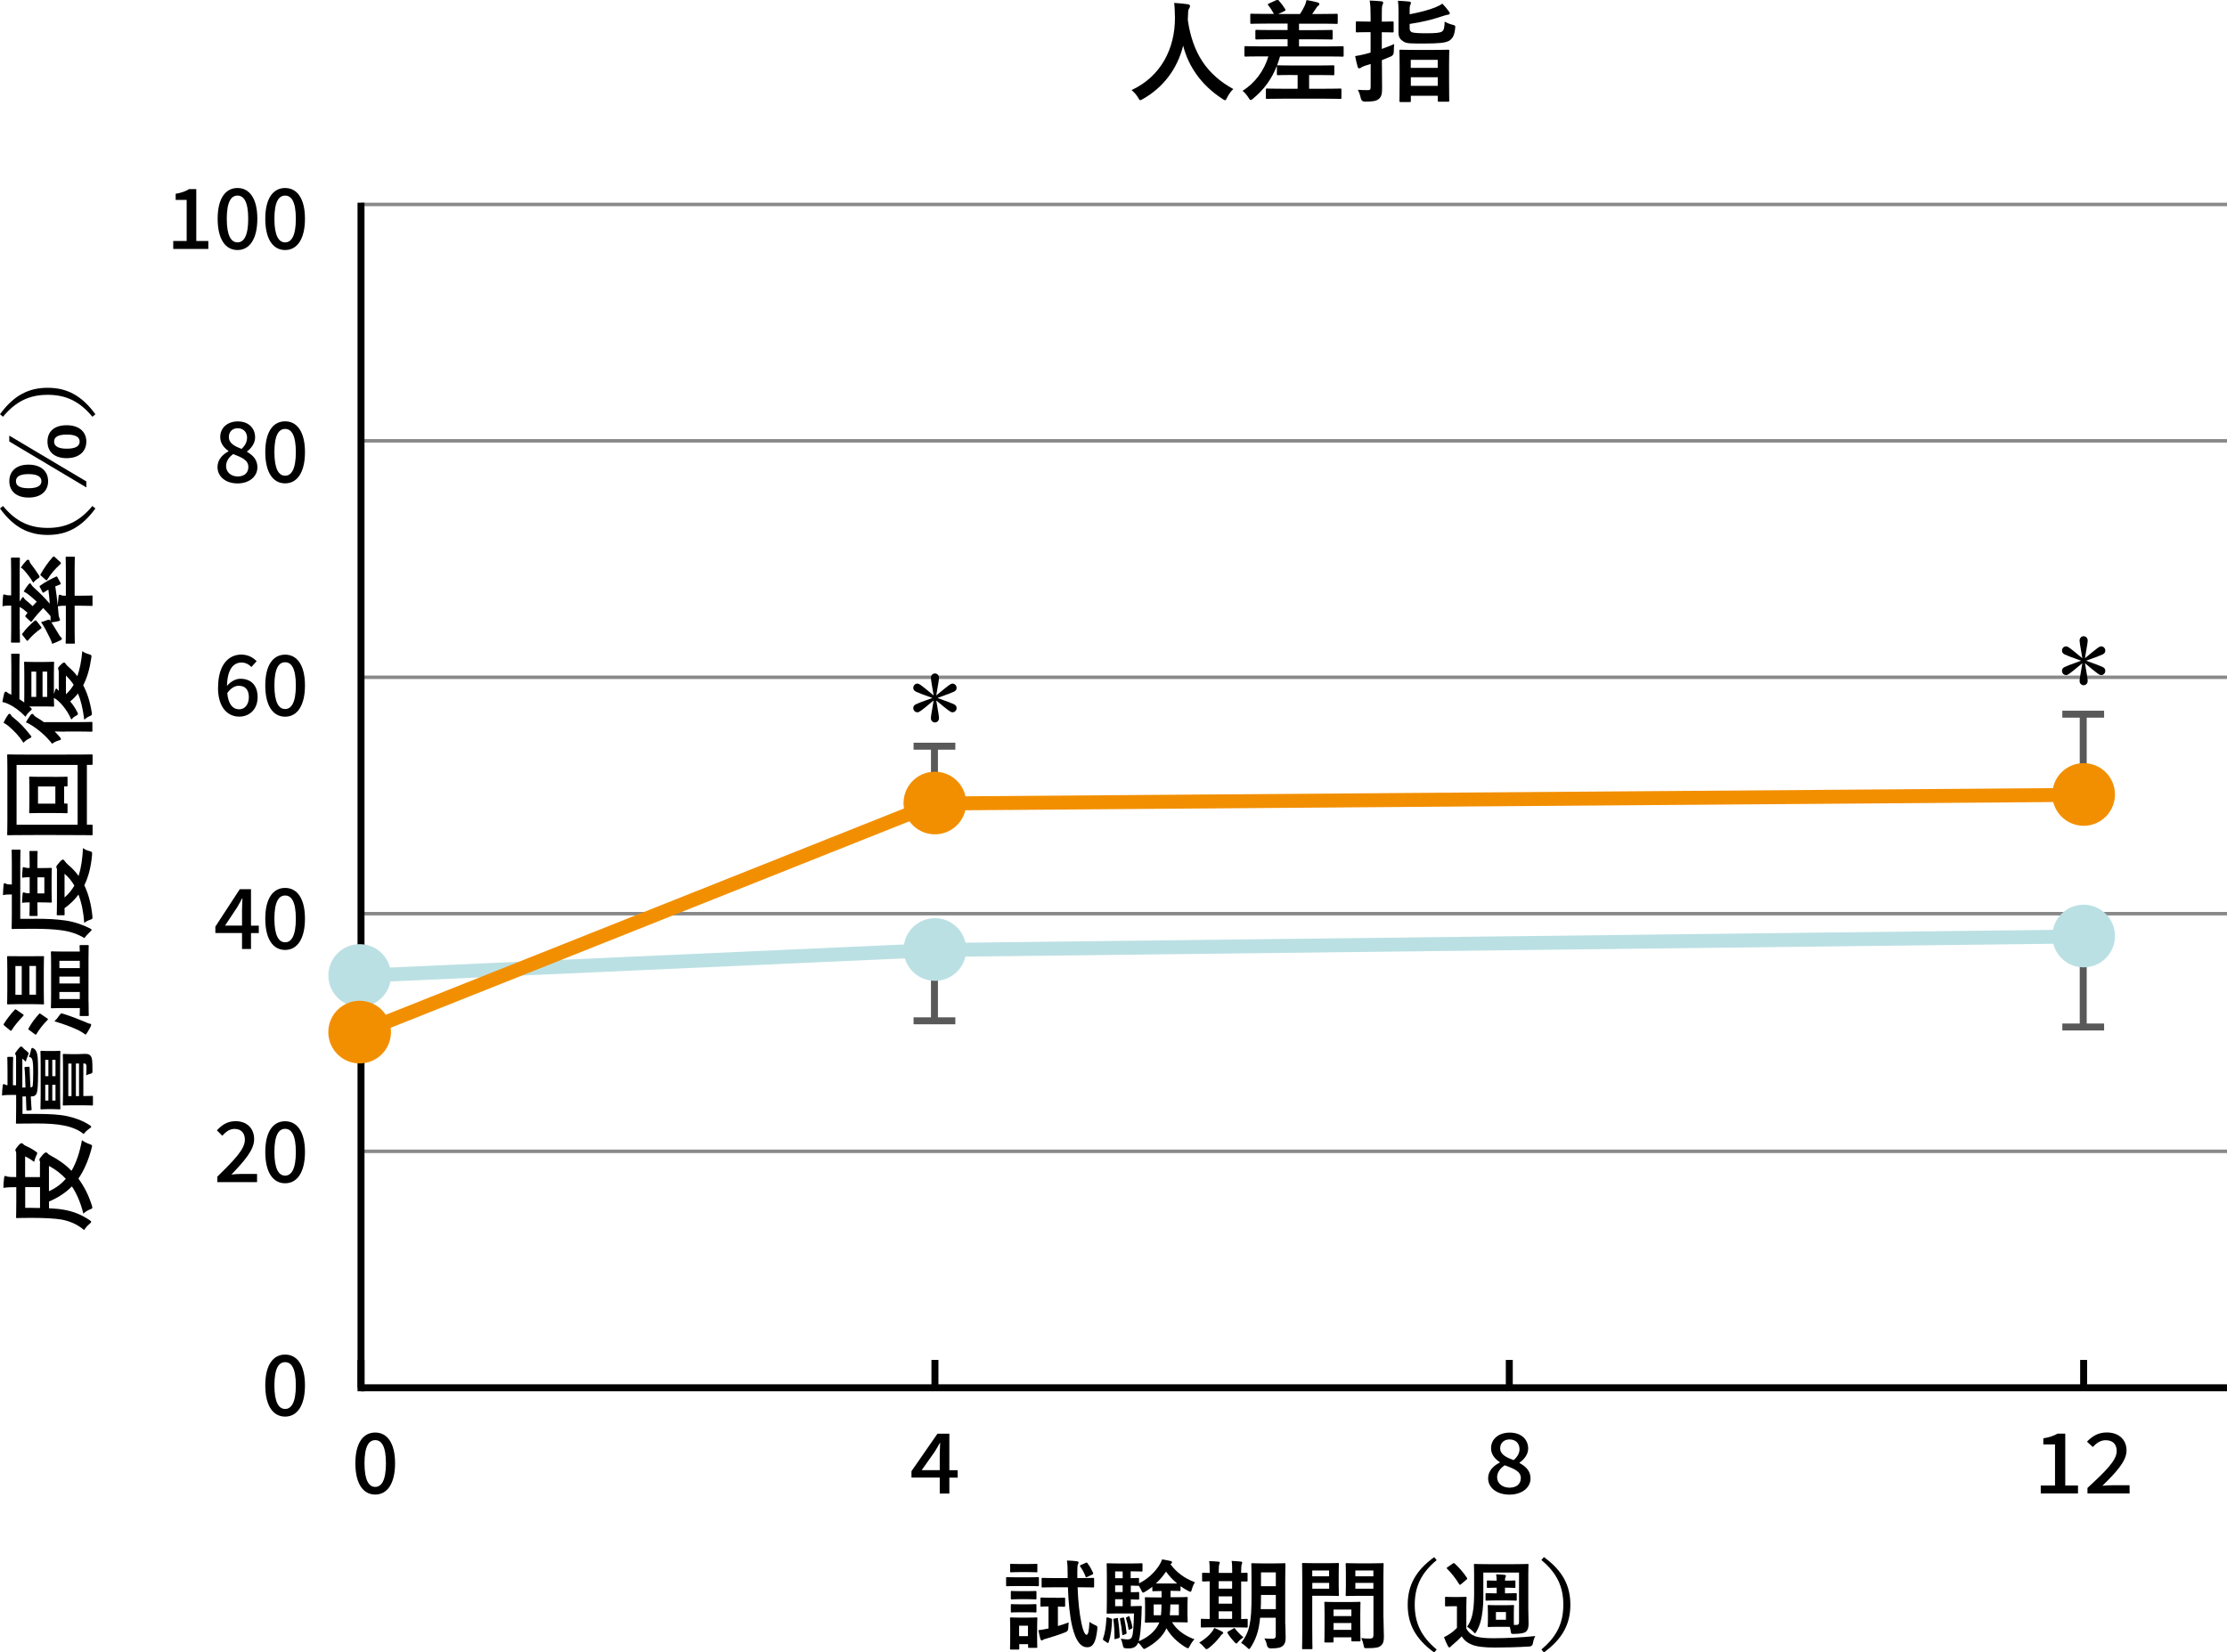 <?xml version="1.0" encoding="UTF-8"?>
<svg id="_レイヤー_2" data-name="レイヤー 2" xmlns="http://www.w3.org/2000/svg" viewBox="0 0 319.85 237.39">
  <defs>
    <style>
      .cls-1, .cls-2, .cls-3, .cls-4, .cls-5 {
        stroke-width: 0px;
      }

      .cls-2 {
        fill: #595959;
      }

      .cls-3 {
        fill: #898989;
      }

      .cls-4 {
        fill: #bbe0e3;
      }

      .cls-5 {
        fill: #f28f01;
      }
    </style>
  </defs>
  <g id="OL">
    <g>
      <path class="cls-3" d="M319.85,165.65H51.85v-.5h268v.5ZM319.85,131.51H51.85v-.5h268v.5ZM319.85,97.55H51.85v-.5h268v.5ZM319.85,63.58H51.85v-.5h268v.5ZM319.85,29.62H51.85v-.5h268v.5Z"/>
      <g>
        <path class="cls-1" d="M5.76,167.08c0-.17-.03-.25-.06-.31-.03-.06-.04-.11-.04-.17,0-.13.07-.22.38-.59.29-.35.46-.45.56-.45s.15.03.24.13c.1.13.18.18.42.31,1.13.59,2.14,1.3,3.01,2.2.7-1.19,1.18-2.65,1.5-4.4.28.22.69.42,1.08.56.41.14.42.15.31.59-.46,1.74-1.08,3.18-1.9,4.37.8,1.08,1.46,2.35,1.93,3.84.04.15.07.25.07.32,0,.13-.08.17-.35.27-.35.15-.67.35-.94.6-.39-1.58-.95-2.87-1.64-3.91-.9.91-1.98,1.62-3.29,2.17v.97c.83.04,1.57.11,2.11.21,1.46.25,2.62.76,3.7,1.48.17.13.25.18.25.27,0,.06-.07.13-.22.27-.34.28-.6.59-.8.9-.91-.77-1.89-1.23-3.19-1.5-.97-.17-2.59-.25-4.37-.25-1.33,0-1.96.03-2.04.03-.15,0-.17-.01-.17-.15,0-.1.03-.76.03-2.09v-2.2c-.76,0-1.19.01-1.85.1.01-.53.04-1.02.11-1.5.01-.14.07-.21.14-.21.13,0,.25.07.36.1.2.04.46.06,1.23.06v-3.35c0-.17-.01-.28-.06-.35-.04-.07-.06-.13-.06-.17,0-.1.1-.28.35-.57.28-.34.43-.43.53-.43.08,0,.14.03.22.11.1.11.22.2.39.27.35.15.94.46,1.37.77.2.13.28.18.28.28,0,.08-.04.17-.13.34-.15.32-.25.63-.32.92-.36-.29-.84-.59-1.29-.79v2.97h2.13v-2ZM4.69,173.53c.36,0,.71,0,1.06.01v-3h-2.13v2.98h1.06ZM7.03,171.13c.97-.43,1.76-1.02,2.42-1.78-.7-.76-1.5-1.36-2.42-1.85v3.63Z"/>
        <path class="cls-1" d="M3.63,155.1c-.04-1.18-.1-1.51-.11-1.65-.01-.15,0-.15.14-.17l.43-.03c.14-.01.15.01.17.17.01.14,0,.52.06,1.68l.06,1.11c.2,0,.29-.06.32-.25.04-.21.07-1,.07-1.92,0-1.02-.04-1.53-.14-1.82-.08-.24-.2-.35-.48-.39.13-.25.24-.69.31-1.02.07-.28.13-.32.31-.22.24.13.38.29.46.5.18.42.24.87.24,2.97,0,1.86-.07,2.65-.2,3.01-.14.28-.31.45-.84.45v.15c.06,1.15.1,1.53.11,1.67.01.14,0,.15-.15.17l-.43.03c-.15.01-.15,0-.17-.14-.01-.15-.01-.56-.06-1.68v-.2h-.5v2.51h2.14c1.71,0,3.25.08,4.37.34,1.09.24,2.17.64,3.12,1.26.15.1.24.17.24.24s-.07.14-.24.25c-.35.24-.67.56-.84.8-.74-.62-1.76-1.02-2.86-1.23-1.06-.21-2.31-.29-3.92-.29-1.82,0-2.72.03-2.8.03-.14,0-.15-.01-.15-.15,0-.1.03-.76.03-2.1v-1.88h-.8c-.42,0-.84.01-1.23.08.01-.52.04-.94.1-1.44.01-.13.08-.2.15-.2.08,0,.15.06.25.1.07.03.15.06.29.07v-2.07c0-1.29-.03-1.78-.03-1.86,0-.14.01-.15.17-.15h.52c.14,0,.15.01.15.15,0,.08-.03.57-.03,1.86v2.07h.45v-4.13c0-.11-.03-.18-.06-.22-.04-.07-.07-.13-.07-.18,0-.1.07-.2.36-.58.29-.36.38-.45.49-.45.1,0,.18.06.24.14.06.07.11.15.29.29.14.11.29.22.39.32.11.11.17.17.17.24,0,.08-.06.2-.14.39-.1.24-.21.52-.28.8-.17-.18-.35-.35-.49-.45v4.15h.45l-.04-1.11ZM5.84,153.04c0-1.36-.03-1.83-.03-1.93,0-.14.01-.15.17-.15.08,0,.28.03.83.03h.83c.57,0,.8-.03.88-.03.14,0,.15.01.15.15,0,.1-.03.57-.03,1.93v4.26c0,1.36.03,1.82.03,1.92,0,.14-.01.15-.15.15-.1,0-.31-.03-.91-.03h-.8c-.55,0-.74.03-.83.03-.15,0-.17-.01-.17-.15,0-.1.03-.56.03-1.92v-4.26ZM6.5,154.6h.45v-2.34h-.45v2.34ZM6.95,155.84h-.45v2.27h.45v-2.27ZM7.51,152.26v2.34h.46v-2.34h-.46ZM7.97,155.84h-.46v2.27h.46v-2.27ZM11.04,151.44c.48,0,.87-.04,1.15-.04.49,0,.69.08.87.35.17.27.22.59.22,2.06,0,.35,0,.38-.34.46-.22.06-.45.14-.56.22.03-.41.04-.83.04-1.23,0-.38-.1-.48-.35-.48h-.1v4.68h.03c.78,0,1.12-.03,1.2-.03.14,0,.15.01.15.15v1.09c0,.14-.01.15-.15.15-.1,0-.38-.03-1.18-.03h-1.69c-.77,0-1.06.03-1.16.03-.14,0-.15-.01-.15-.15,0-.08.03-.55.03-1.83v-3.45c0-1.29-.03-1.74-.03-1.83,0-.14.01-.15.15-.15.08,0,.46.03,1.25.03h.62ZM9.81,157.47h.46v-4.68h-.46v4.68ZM11.35,152.79h-.45v4.68h.45v-4.68Z"/>
        <path class="cls-1" d="M.63,147.35c-.13-.11-.13-.15-.07-.28.42-.67.98-1.39,1.54-1.99.04-.06.08-.08.11-.08.04,0,.08.03.17.08l.91.63c.14.1.13.14.04.25-.6.62-1.23,1.36-1.65,2.03-.04.07-.07.1-.1.1-.04,0-.08-.03-.17-.1l-.78-.64ZM1.05,139.28c0-1.26-.03-1.7-.03-1.78,0-.14.01-.14.17-.14.08,0,.46.01,1.34.01h2.3c.88,0,1.26-.01,1.34-.01.14,0,.15,0,.15.14,0,.08-.03.52-.03,1.78v3.08c0,1.25.03,1.69.03,1.78,0,.14-.01.15-.15.15-.08,0-.46-.03-1.34-.03h-2.3c-.88,0-1.26.03-1.34.03-.15,0-.17-.01-.17-.15,0-.08.03-.53.03-1.78v-3.08ZM2.21,142.91h.91v-4.13h-.91v4.13ZM4.19,147.98c-.14-.11-.14-.15-.07-.28.38-.69.9-1.39,1.47-2.02.04-.06.07-.08.11-.08s.08.03.17.08l.92.63c.07.04.1.07.1.11,0,.03-.03.07-.08.13-.6.59-1.15,1.3-1.57,1.99-.04.07-.07.1-.11.1-.03,0-.08-.03-.15-.08l-.78-.58ZM4.23,138.77v4.13h.94v-4.13h-.94ZM12.72,143.89c0,1.37.03,1.83.03,1.92,0,.14-.01.15-.15.15h-1.01c-.14,0-.15-.01-.15-.15,0-.06.03-.34.03-.99h-2.62c-.88,0-1.3.03-1.39.03-.14,0-.15-.01-.15-.15,0-.08.03-.55.03-1.89v-4.08c0-1.34-.03-1.81-.03-1.89,0-.15.01-.17.15-.17.07,0,.5.03,1.37.03h2.63c-.01-.49-.03-.71-.03-.76,0-.15.01-.17.15-.17h1.01c.14,0,.15.01.15.17,0,.07-.03.55-.03,1.91v6.05ZM11.15,147.95c-.83-.39-1.92-.81-3.33-1.23.22-.2.48-.52.69-.83.15-.22.21-.29.34-.29.07,0,.17.03.32.07,1.13.36,2.21.78,3.17,1.19.25.11.42.2.55.2.11,0,.2.07.2.17,0,.07-.03.15-.08.27-.18.34-.39.74-.7,1.15-.39-.28-.67-.46-1.13-.69ZM8.53,139.08h2.93v-1.05h-2.93v1.05ZM11.46,140.3h-2.93v.99h2.93v-.99ZM11.46,142.51h-2.93v1.01h2.93v-1.01Z"/>
        <path class="cls-1" d="M4.93,131.99c2.02,0,3.15.07,4.4.24,1.23.17,2.48.58,3.56,1.13.18.1.27.15.27.22s-.08.14-.22.28c-.34.31-.66.67-.81.91-.91-.56-2.06-.97-3.35-1.13-1.08-.14-2.13-.21-4.09-.21s-2.79.03-2.87.03c-.14,0-.15-.01-.15-.15,0-.08.03-.55.03-1.88v-2.93h-.14c-.43,0-.8.01-1.13.1.01-.56.04-1.01.08-1.48.01-.15.07-.24.14-.24.1,0,.17.04.27.1.1.06.29.08.6.08h.18v-2.98c0-1.33-.03-1.79-.03-1.88,0-.14.01-.14.15-.14h.95c.15,0,.17,0,.17.14,0,.08-.03.55-.03,1.88v7.92h2.03ZM4.26,124.35c0-1.37-.03-1.86-.03-1.95,0-.14.01-.15.15-.15h.87c.14,0,.15.01.15.15,0,.08-.03.57-.03,1.95v.36h.52c.87,0,1.32-.03,1.4-.03.14,0,.15.01.15.15,0,.08-.03.42-.03,1.44v1.79c0,1.02.03,1.36.03,1.44,0,.15-.01.17-.15.17-.1,0-.53-.03-1.4-.03h-.52v.18c0,.99.03,1.54.03,1.62,0,.14-.01.15-.15.15h-.87c-.14,0-.15-.01-.15-.15,0-.08.03-.63.03-1.62v-.18c-.45,0-.81.01-1.09.07.01-.45.04-.92.08-1.33.01-.13.06-.18.13-.18.08,0,.14.03.24.07.11.04.31.06.64.06v-2.31c-.43,0-.8.03-1.09.07.01-.43.04-.92.08-1.32.01-.13.06-.2.13-.2.08,0,.14.04.24.07.1.04.31.06.64.06v-.36ZM5.38,126.04v2.31h.99v-2.31h-.99ZM8.19,125.03c0-.17-.03-.25-.06-.32s-.04-.11-.04-.17c0-.11.06-.21.36-.56.29-.35.48-.49.57-.49.13,0,.17.06.27.2.1.17.24.31.5.55.59.49,1.08,1.02,1.5,1.6.35-1.11.55-2.42.63-4.01.22.18.53.34.9.43.32.08.41.13.41.34,0,.07,0,.14-.01.24-.15,1.67-.5,3.1-1.11,4.34.64,1.33.99,2.8,1.16,4.4.01.11.01.17.01.25,0,.18-.07.22-.38.32-.32.11-.62.27-.8.45-.1-1.46-.36-2.86-.83-4.08-.53.73-1.19,1.37-2,1.95,0,.56.01.81.01.87,0,.14-.01.15-.15.15h-.83c-.14,0-.15-.01-.15-.15,0-.08.03-.53.03-1.88v-4.43ZM9.27,128.93c.57-.49,1.04-1.05,1.41-1.71-.39-.66-.85-1.23-1.41-1.7v3.4Z"/>
        <path class="cls-1" d="M13.15,118.48c.14,0,.15.01.15.15v1.21c0,.14-.01.15-.15.15-.1,0-1.04-.03-5.36-.03h-2.76c-2.79,0-3.75.03-3.85.03-.14,0-.15-.01-.15-.15,0-.1.03-.56.03-1.88v-7.55c0-1.32-.03-1.78-.03-1.88,0-.14.01-.15.15-.15.1,0,1.06.03,3.38.03h3.24c4.33,0,5.27-.03,5.35-.03.14,0,.15.01.15.15v1.2c0,.14-.01.15-.15.15h-.67v8.59h.69ZM2.38,118.48h8.77v-8.59H2.38v8.59ZM7.63,111.61c1.34,0,1.82-.03,1.92-.03.14,0,.15.01.15.15v1.08c0,.15-.01.17-.15.17h-.34v2.46h.34c.14,0,.15.01.15.15v1.09c0,.14-.01.15-.15.15-.1,0-.57-.03-1.92-.03h-1.89c-.92,0-1.32.03-1.4.03-.14,0-.15-.01-.15-.15,0-.1.03-.45.03-1.53v-1.92c0-1.08-.03-1.43-.03-1.51,0-.14.01-.15.15-.15.08,0,.48.03,1.33.03h1.96ZM5.46,115.45h2.49v-2.46h-2.49v2.46Z"/>
        <path class="cls-1" d="M4.31,101.58c.17.15.25.22.25.29,0,.08-.08.15-.27.31-.25.22-.48.5-.62.79-.81-.85-1.69-1.47-2.38-1.79-.31-.15-.6-.27-.95-.32.07-.39.18-.97.27-1.28.06-.13.1-.22.2-.22s.15.04.25.14c.1.07.2.14.57.31v-4.01c0-1.23-.03-1.65-.03-1.74,0-.13.01-.14.15-.14h.92c.14,0,.15.01.15.14,0,.08-.03.5-.03,1.74v4.64c.22.14.45.31.69.48.01-.27.01-.66.01-1.27v-2.72c0-1.21-.03-1.61-.03-1.71,0-.14.01-.15.17-.15.08,0,.41.03,1.16.03h1.65c.78,0,1.09-.03,1.18-.03.14,0,.15.01.15.15,0,.1-.03.5-.03,1.71v2.79c.07-.21.13-.42.21-.66.03-.08.07-.13.14-.13.08,0,.13.06.18.14.04.06.08.11.17.17v-2.72c0-.17-.03-.27-.06-.32-.01-.04-.04-.1-.04-.17,0-.1.06-.21.36-.5.25-.25.38-.35.48-.35.13,0,.18.07.25.18.06.11.14.21.39.43.48.42.91.85,1.29,1.36.36-1.04.59-2.24.71-3.61.22.17.55.34.9.43.32.1.42.13.42.31,0,.06-.01.14-.03.25-.22,1.53-.59,2.83-1.16,3.92.56,1.05.97,2.31,1.22,3.84.03.13.03.22.03.29,0,.15-.08.2-.36.32-.25.11-.49.28-.74.49-.2-1.6-.49-2.8-.9-3.77-.32.43-.7.81-1.12,1.15.39.46.73.95.98,1.46.08.17.14.27.14.34,0,.1-.1.17-.32.28-.27.14-.5.35-.64.52-.43-1.01-1.08-1.92-1.81-2.61-.21-.2-.42-.36-.69-.5.01.74.03,1.04.03,1.11,0,.14-.01.15-.15.15-.1,0-.39-.03-1.18-.03h-1.65c-.25,0-.45,0-.6.01l.1.08ZM1.12,102.74c.08-.13.15-.2.25-.2.08,0,.14.06.18.14.07.14.17.27.38.42.8.63,1.58,1.42,2.38,2.44.13.15.2.25.2.32,0,.08-.11.14-.34.25-.31.15-.6.38-.81.59-.6-.95-1.37-1.76-2.21-2.45-.22-.18-.45-.31-.64-.42.18-.39.36-.73.62-1.09ZM9.33,105.11c-.42,0-.98-.01-1.48-.03.25.25.5.52.73.79.11.15.18.25.18.32,0,.08-.08.13-.29.18-.39.1-.76.29-.98.48-.87-1.11-1.93-2.02-3.03-2.7-.21-.14-.49-.28-.74-.38.2-.36.42-.7.64-1.01.1-.13.17-.2.28-.2.1,0,.13.04.2.15.08.13.24.25.48.39.32.18.64.41.98.64h5.1c1.12,0,1.65-.03,1.72-.03.14,0,.15.01.15.15v1.12c0,.13-.01.14-.15.14-.07,0-.6-.03-1.72-.03h-2.06ZM5.2,100.12v-3.64h-.69v3.64h.69ZM6.11,96.48v3.64h.67v-3.64h-.67ZM9.47,99.74c.43-.38.8-.84,1.11-1.36-.31-.49-.69-.91-1.11-1.33v2.69Z"/>
        <path class="cls-1" d="M2.84,90.38c0,1.28.03,1.7.03,1.79,0,.14-.01.15-.15.15h-.97c-.15,0-.17-.01-.17-.15,0-.1.03-.52.03-1.79v-3.38c-.56,0-.91.01-1.25.1.01-.52.03-1,.08-1.5.01-.13.07-.21.15-.21.07,0,.15.04.25.08.13.04.29.06.76.06v-3.47c0-1.27-.03-1.7-.03-1.78,0-.15.01-.17.17-.17h.97c.14,0,.15.01.15.17,0,.08-.03.5-.03,1.78v4.36c.1-.17.18-.32.28-.46.08-.13.13-.17.21-.17.06,0,.11.07.15.15.04.1.11.18.25.29.32.25.64.53.97.85.2-.24.41-.45.59-.64-.36-.34-.73-.64-1.05-.92-.29-.24-.52-.39-.83-.55.18-.32.52-.81.7-1.02.11-.13.15-.15.22-.15s.13.08.17.18c.07.13.15.22.43.49.76.66,1.54,1.46,2.23,2.26-.04-.63-.11-1.3-.2-2.03-.22.13-.45.27-.66.41-.11.07-.14.07-.22-.11l-.35-.66c-.07-.14-.04-.15.07-.22.66-.49,1.46-.9,2.24-1.27.13-.06.15-.06.24.11l.41.76c.08.15.06.21-.11.27l-.63.25c.15,1.01.27,1.89.35,2.75.03-.46.08-.9.13-1.34.01-.13.07-.21.17-.21s.13.03.24.08c.13.06.31.06.63.06v-3.71c0-1.25-.03-1.67-.03-1.75,0-.14.01-.14.15-.14h1.02c.14,0,.15,0,.15.14,0,.08-.03.5-.03,1.75v3.71h.94c.95,0,1.4-.03,1.48-.03.14,0,.15.01.15.15v1.2c0,.14-.01.15-.15.15-.08,0-.53-.03-1.48-.03h-.94v3.56c0,1.25.03,1.67.03,1.75,0,.13-.01.14-.15.14h-1.02c-.14,0-.15-.01-.15-.14,0-.08.03-.5.03-1.75v-3.56c-.53,0-.8.01-1.15.08.04.42.08.83.11,1.25.03.24.1.41.14.5.03.07.06.13.06.21s-.07.13-.2.17c-.34.08-.66.14-1.04.18.36.55.67,1.09,1.06,1.71.1.18.21.35.31.42.07.06.14.14.14.21s-.03.14-.13.2c-.36.18-.85.39-1.25.55-.11-.35-.25-.66-.38-.92-.32-.67-.74-1.5-1.23-2.21.22-.04.49-.14.77-.25.17-.06.27-.1.34-.1.1,0,.14.06.24.2,0-.24.03-.46.01-.71-.34-.41-.7-.79-1.06-1.16-.53.55-1.11,1.21-1.61,1.88-.04.07-.08.1-.11.1-.04,0-.07-.01-.13-.07l-.6-.57c-.14-.13-.15-.17-.07-.28l.28-.38c-.25-.21-.5-.42-.77-.62-.1-.07-.22-.14-.36-.21v3.22ZM3.81,80.52c.1-.1.17-.11.25-.11.07,0,.15.08.18.21.04.18.13.31.27.49.32.41.67.9.99,1.4.11.17.18.27.18.35,0,.1-.08.17-.29.29-.25.15-.45.38-.62.56-.36-.63-.74-1.12-1.19-1.65-.14-.15-.32-.38-.59-.53.29-.39.49-.66.81-1.01ZM3.25,91.26c-.11-.14-.11-.17-.01-.27.49-.66,1.08-1.27,1.75-1.82.11-.08.17-.08.29.08l.6.77c.11.14.11.21.01.28-.76.53-1.33,1.06-1.86,1.69-.1.11-.13.1-.24-.04l-.55-.7ZM5.9,82.72c-.13-.1-.13-.13-.06-.25.55-.94,1.01-1.62,1.74-2.45.06-.04.08-.07.13-.07s.08.01.15.07l.78.71c.08.07.11.13.11.18,0,.04-.03.08-.1.15-.76.69-1.32,1.34-1.86,2.21-.04.06-.07.1-.11.1s-.08-.04-.15-.1l-.63-.56Z"/>
        <path class="cls-1" d="M.43,72.69c1.92,2.33,3.95,3.15,6.42,3.15s4.5-.83,6.42-3.15l.43.36c-1.96,2.69-4.09,3.8-6.85,3.8s-4.89-1.11-6.85-3.8l.43-.36Z"/>
        <path class="cls-1" d="M12.4,69.17v.85l-11.07-6.6v-.84l11.07,6.58ZM4.09,66.75c1.81,0,2.82.97,2.82,2.38s-1.01,2.35-2.8,2.35-2.77-.95-2.77-2.35.95-2.38,2.76-2.38ZM4.1,70.14c1.22,0,1.85-.34,1.85-1.01s-.63-1.02-1.85-1.02-1.81.34-1.81,1.02.6,1.01,1.81,1.01ZM9.58,61.09c1.81,0,2.82.97,2.82,2.35s-1.01,2.38-2.82,2.38-2.76-.95-2.76-2.38.95-2.35,2.76-2.35ZM9.59,64.46c1.22,0,1.85-.34,1.85-1.02s-.63-1.01-1.85-1.01-1.82.34-1.82,1.01.62,1.02,1.82,1.02Z"/>
        <path class="cls-1" d="M0,59.51c1.96-2.69,4.09-3.8,6.85-3.8s4.89,1.11,6.85,3.8l-.43.36c-1.92-2.33-3.95-3.15-6.42-3.15s-4.5.83-6.42,3.15l-.43-.36Z"/>
      </g>
      <g>
        <path class="cls-1" d="M147.58,226.6c1.06,0,1.41-.03,1.48-.03.14,0,.15.01.15.15v.99c0,.15-.01.17-.15.17-.07,0-.42-.03-1.48-.03h-1.43c-1.08,0-1.42.03-1.5.03-.14,0-.15-.01-.15-.17v-.99c0-.14.01-.15.15-.15.08,0,.42.03,1.5.03h1.43ZM148.95,234.56c0,1.62.03,1.93.03,2.02,0,.14-.01.15-.15.15h-1.02c-.14,0-.15-.01-.15-.15v-.38h-1.27v.63c0,.14-.01.15-.15.15h-1.01c-.15,0-.17-.01-.17-.15,0-.08.03-.41.03-2.1v-.9c0-.88-.03-1.22-.03-1.32,0-.14.01-.15.17-.15.08,0,.38.03,1.27.03h1.05c.9,0,1.19-.03,1.29-.03.14,0,.15.01.15.15,0,.08-.03.42-.03,1.08v.97ZM147.58,224.69c.9,0,1.18-.03,1.26-.03.15,0,.15.01.15.15v.92c0,.14,0,.15-.15.15-.08,0-.36-.03-1.26-.03h-1.08c-.91,0-1.19.03-1.27.03-.14,0-.15-.01-.15-.15v-.92c0-.14.01-.15.15-.15.08,0,.36.03,1.27.03h1.08ZM147.51,228.59c.84,0,1.09-.03,1.18-.03.15,0,.17.01.17.15v.91c0,.14-.01.15-.17.15-.08,0-.34-.03-1.18-.03h-.99c-.85,0-1.11.03-1.19.03-.14,0-.15-.01-.15-.15v-.91c0-.14.01-.15.15-.15.08,0,.34.03,1.19.03h.99ZM147.51,230.48c.84,0,1.09-.03,1.18-.03.15,0,.17.01.17.15v.9c0,.14-.01.15-.17.15-.08,0-.34-.03-1.18-.03h-.99c-.85,0-1.11.03-1.19.03-.14,0-.15-.01-.15-.15v-.9c0-.14.01-.15.15-.15.08,0,.34.03,1.19.03h.99ZM146.37,233.55v1.5h1.27v-1.5h-1.27ZM151.72,229.55c.79,0,1.01-.03,1.09-.03.15,0,.17.01.17.17v.97c0,.15-.01.17-.17.17-.08,0-.28-.01-.87-.03v2.8c.5-.15,1.02-.32,1.55-.52-.03.21-.04.52-.06.81q0,.45-.41.6c-.98.38-1.89.67-2.76.92-.28.06-.36.11-.45.17-.07.06-.14.08-.2.08-.08,0-.14-.06-.18-.18-.08-.28-.21-.81-.29-1.29.45-.04.84-.11,1.23-.2l.22-.04v-3.17c-.71,0-.92.03-1.01.03-.14,0-.15-.01-.15-.17v-.97c0-.15.01-.17.15-.17.08,0,.31.03,1.09.03h1.02ZM151.6,228.03c-1.32,0-1.76.03-1.85.03-.14,0-.15-.01-.15-.17v-1.06c0-.14.01-.15.15-.15.08,0,.53.03,1.85.03h1.74v-.52c-.01-.94-.01-1.37-.1-2,.56.01.94.04,1.43.1.14.03.24.08.24.15,0,.1-.04.18-.08.28-.08.17-.1.31-.1,1.08v.91h.43c1.3,0,1.75-.03,1.83-.03.14,0,.15.01.15.15v1.06c0,.15-.01.17-.15.17-.08,0-.53-.03-1.83-.03h-.39c.07,2,.25,3.71.56,5.21.21,1.02.49,1.62.73,1.62.21,0,.35-.49.41-1.86.27.2.55.35.78.45.41.17.38.22.34.66-.2,1.88-.64,2.54-1.44,2.54s-1.6-.69-2.14-2.93c-.36-1.5-.56-3.52-.63-5.69h-1.77ZM155.91,224.53c.17-.08.2-.07.29.06.32.43.55.84.79,1.37.06.13.01.18-.17.27l-.66.31c-.2.1-.21.07-.25-.07-.21-.55-.45-.98-.76-1.41-.08-.13-.06-.17.11-.24l.64-.28Z"/>
        <path class="cls-1" d="M159.52,232.5c.18.06.2.07.2.22-.06,1.22-.15,2.24-.5,3.21-.03.08-.04.11-.08.11-.03,0-.08-.01-.15-.07l-.42-.28c-.17-.11-.18-.15-.14-.31.29-.8.41-1.76.48-2.9q.01-.17.21-.11l.42.13ZM168.12,228.54v.92h.63c1.18,0,1.58-.03,1.68-.03.14,0,.15.01.15.15,0,.1-.03.36-.03,1.06v1.23c0,.7.03.98.03,1.06,0,.14-.01.15-.15.15-.1,0-.5-.03-1.68-.03h-.42c.67,1.11,1.82,1.95,3.22,2.45-.22.22-.49.6-.67.97-.13.24-.17.32-.27.32-.07,0-.15-.06-.32-.14-1.22-.73-2.16-1.68-2.76-2.73-.53,1.19-1.62,2.14-2.86,2.82-.17.1-.27.15-.34.15-.1,0-.17-.1-.31-.29-.17-.25-.36-.46-.55-.62-.22.59-.71.83-1.29.83-.2,0-.42,0-.63-.03q-.22-.03-.29-.45c-.07-.35-.17-.64-.28-.91.41.06.71.1.95.1.34,0,.5-.08.63-.34.17-.35.25-1.27.31-3.39h-2.35c-.94,0-1.29.03-1.43.03s-.15-.01-.15-.15c0-.1.03-.6.03-1.72v-3.5c0-1.11-.03-1.64-.03-1.72,0-.14.01-.15.15-.15s.49.03,1.43.03h2.07c.85,0,1.25-.03,1.33-.03.15,0,.17.01.17.15v.9c0,.13-.01.14-.17.14-.08,0-.48-.03-1.33-.03h-.2v.98c.71,0,.98-.03,1.05-.03.14,0,.15.01.15.15v.62c1.19-.57,2.23-1.53,2.9-2.59.18-.29.31-.53.41-.85.45.07.84.15,1.25.24.11.04.18.08.18.18,0,.08-.03.14-.13.2l-.1.07c.83,1.13,1.97,2.02,3.53,2.61-.17.2-.34.6-.45,1.01-.07.24-.11.35-.21.35-.07,0-.18-.06-.34-.14-.38-.2-.74-.42-1.08-.67v.56c0,.13-.01.14-.15.14-.1,0-.35-.03-1.25-.03h-.06ZM160.36,232.46c.18-.04.2-.03.21.1.13.84.21,1.68.25,2.54,0,.13-.01.18-.17.24l-.38.11c-.17.06-.2.07-.2-.07,0-.94-.04-1.79-.15-2.65-.03-.14-.03-.17.13-.2l.31-.07ZM161.24,226.73v-.98h-1.08v.98h1.08ZM161.24,228.71v-.95h-1.08v.95h1.08ZM161.24,230.74v-.99h-1.08v.99h1.08ZM161.26,232.39c.14-.03.17-.04.2.08.14.63.27,1.39.34,2.07.01.13,0,.17-.14.22l-.28.11c-.15.06-.18.07-.2-.08-.07-.77-.18-1.5-.32-2.16-.03-.13-.03-.14.13-.18l.28-.07ZM162.05,232.21c.13-.06.15-.04.18.06.17.46.32.98.41,1.5.01.11,0,.14-.11.2l-.27.13c-.13.07-.17.06-.18-.06-.08-.53-.21-1.09-.36-1.55q-.03-.1.08-.15l.25-.11ZM162.64,230.74c.84,0,1.09-.03,1.18-.03.14,0,.17.03.17.18-.03.34-.04.7-.04.98-.07,2.04-.2,3.18-.39,3.92,1.27-.55,2.3-1.36,2.84-2.46l.11-.25h-.25c-1.18,0-1.58.03-1.68.03-.14,0-.15-.01-.15-.15,0-.1.03-.36.03-1.06v-1.23c0-.7-.03-.97-.03-1.06,0-.14.01-.15.15-.15.1,0,.5.03,1.68.03h.57v-.92c-.85,0-1.11.03-1.18.03-.14,0-.15-.01-.15-.14v-.5c-.34.27-.67.5-1.02.7-.15.08-.25.14-.32.14-.08,0-.14-.1-.24-.34-.1-.21-.24-.45-.36-.64h-.1c-.07,0-.34-.01-1.05-.03v.95c.71,0,.98-.03,1.05-.03.14,0,.15.01.15.17v.77c0,.14-.01.15-.15.15-.07,0-.34-.01-1.05-.03v.99h.24ZM165.7,230.5v1.55h1.04c.06-.42.07-.94.08-1.55h-1.12ZM169.07,227.49c-.63-.52-1.18-1.11-1.6-1.71-.41.62-.91,1.19-1.46,1.71h3.05ZM169.31,232.05v-1.55h-1.22c-.01.6-.03,1.11-.08,1.55h1.3Z"/>
        <path class="cls-1" d="M173.59,236.77c-.14.1-.22.15-.31.15s-.17-.08-.31-.25c-.27-.32-.5-.53-.73-.69.81-.5,1.39-.98,1.82-1.55.15-.21.25-.36.34-.55.42.17.7.28,1.08.49.14.07.2.13.2.21,0,.07-.04.14-.15.2-.13.07-.18.18-.31.35-.43.57-1,1.15-1.62,1.64ZM174.37,233.78c-1.25,0-1.67.03-1.75.03-.14,0-.15-.01-.15-.15v-.95c0-.14.01-.15.15-.15.07,0,.35.03,1.12.03v-5.42c-.62.01-.87.03-.92.03-.15,0-.17-.01-.17-.14v-.97c0-.14.01-.15.17-.15.06,0,.31.03.92.03v-.24c0-.7-.01-1.08-.08-1.46.43.01.94.04,1.33.08.11.01.2.04.2.13,0,.1-.04.17-.08.27-.04.1-.07.35-.07.97v.25h1.93v-.27c0-.7-.01-1.06-.08-1.46.43.03.91.04,1.32.1.13.01.2.06.2.13,0,.1-.04.18-.07.27-.04.11-.08.36-.08.98v.25c.49-.01.73-.03.78-.03.13,0,.14.01.14.15v.97c0,.13-.01.14-.14.14-.06,0-.29-.01-.78-.01v5.41c.5-.01.74-.03.8-.03.13,0,.14.01.14.15v.95c0,.14-.01.15-.14.15-.08,0-.5-.03-1.71-.03h-2.96ZM176.96,228.23v-1.08h-1.93v1.08h1.93ZM176.96,230.39v-1.05h-1.93v1.05h1.93ZM176.96,232.57v-1.08h-1.93v1.08h1.93ZM177.11,233.97c.08-.06.14-.08.17-.08.04,0,.07.03.11.1.29.38.88.99,1.19,1.22-.28.2-.53.41-.77.69-.11.14-.17.21-.24.21-.06,0-.13-.06-.24-.17-.38-.41-.73-.83-1.01-1.3-.08-.13-.06-.18.06-.25l.73-.41ZM184.61,233.37c0,.66.04,1.37.04,1.93s-.13.91-.41,1.15c-.29.24-.67.36-1.72.36q-.46,0-.55-.43c-.07-.38-.22-.76-.38-1,.43.03.85.04,1.21.04.31,0,.43-.14.43-.49v-2.52h-2.25c-.18,1.96-.62,3.1-1.33,4.22-.11.18-.18.27-.25.27s-.14-.07-.28-.21c-.27-.27-.59-.52-.87-.66,1.19-1.54,1.5-2.84,1.5-6.67v-2.31c0-1.46-.03-2.23-.03-2.31,0-.15.01-.17.15-.17.1,0,.43.03,1.44.03h1.72c1.02,0,1.36-.03,1.44-.03.14,0,.15.01.15.17,0,.08-.03.85-.03,2.31v6.32ZM183.24,231.17v-2.04h-2.13v.25c0,.66-.01,1.26-.04,1.79h2.17ZM181.11,225.89v1.99h2.13v-1.99h-2.13Z"/>
        <path class="cls-1" d="M190.74,224.57c.91,0,1.33-.03,1.42-.03.13,0,.14.01.14.17,0,.08-.03.49-.03,1.33v1.74c0,.85.03,1.25.03,1.33,0,.15-.01.17-.14.17-.08,0-.5-.03-1.42-.03h-2.27v4.54c0,1.93.03,2.89.03,2.98,0,.14-.01.15-.15.15h-1.19c-.14,0-.15-.01-.15-.15,0-.1.03-1.05.03-2.98v-6.07c0-1.95-.03-2.93-.03-3.01,0-.15.01-.17.15-.17.1,0,.63.03,1.65.03h1.93ZM188.47,225.62v.83h2.42v-.83h-2.42ZM190.9,227.4h-2.42v.84h2.42v-.84ZM190.36,235.96c-.14,0-.15-.01-.15-.17,0-.08.03-.46.03-2.54v-1.23c0-1.23-.03-1.65-.03-1.75,0-.14.01-.15.15-.15.1,0,.43.03,1.5.03h1.89c1.06,0,1.4-.03,1.5-.03.14,0,.15.01.15.15,0,.08-.03.5-.03,1.51v1.39c0,2.03.03,2.41.03,2.48,0,.14-.01.15-.15.15h-1.01c-.14,0-.15-.01-.15-.15v-.43h-2.56v.57c0,.15-.01.17-.17.17h-.99ZM191.53,232.17h2.56v-.94h-2.56v.94ZM194.09,234.15v-.98h-2.56v.98h2.56ZM198.7,232.32c0,.98.06,2.1.06,2.79s-.1,1.01-.41,1.29c-.29.27-.69.38-2,.38-.42,0-.42.01-.5-.43-.08-.39-.2-.74-.34-1.02.43.06.88.07,1.18.07.46,0,.57-.13.57-.55v-5.59h-2.3c-1.09,0-1.46.03-1.54.03-.14,0-.15-.01-.15-.17,0-.08.03-.41.03-1.23v-1.93c0-.81-.03-1.15-.03-1.23,0-.15.01-.17.15-.17.08,0,.45.03,1.54.03h2.06c1.09,0,1.47-.03,1.55-.03.14,0,.15.01.15.17,0,.08-.03.66-.03,1.85v5.76ZM194.66,225.62v.83h2.59v-.83h-2.59ZM197.25,228.24v-.84h-2.59v.84h2.59Z"/>
        <path class="cls-1" d="M206.34,224.13c-2.33,1.92-3.15,3.95-3.15,6.42s.83,4.5,3.15,6.42l-.36.43c-2.69-1.96-3.8-4.09-3.8-6.85s1.11-4.89,3.8-6.85l.36.43Z"/>
        <path class="cls-1" d="M210.61,233.96c.29.57.69.87,1.26,1.11.52.18,1.37.28,2.59.28,1.79,0,3.95-.1,6.05-.31-.18.31-.29.66-.35,1.04q-.07.45-.52.46c-1.79.11-3.5.15-4.97.15s-2.59-.13-3.26-.41c-.64-.25-1.09-.6-1.47-1.2-.39.42-.79.77-1.28,1.19-.15.13-.25.21-.32.29-.06.07-.08.11-.18.11-.07,0-.14-.07-.2-.18-.2-.36-.38-.8-.57-1.29.35-.17.55-.28.81-.46.39-.25.7-.53,1.05-.87v-3.12h-.56c-.73,0-.91.03-.98.03-.15,0-.17-.01-.17-.17v-1.06c0-.14.01-.15.17-.15.07,0,.25.03.98.03h.78c.73,0,.94-.03,1.01-.03.14,0,.15.01.15.15,0,.08-.03.49-.03,1.36v3.05ZM208.63,224.63c.07-.06.13-.07.17-.07s.08.01.14.07c.62.57,1.23,1.26,1.74,2.03.08.13.07.17-.08.29l-.74.62c-.08.07-.14.11-.18.11s-.07-.03-.11-.1c-.52-.85-1.12-1.6-1.72-2.2-.11-.1-.1-.14.06-.24l.74-.52ZM216.15,230.61c.81,0,1.06-.03,1.16-.03.13,0,.14.01.14.15,0,.08-.03.32-.03.94v.98c0,.41,0,.64.01.79h.35c.28,0,.39-.1.39-.39v-7.13h-5.13v1.55c0,1.47.04,2.77-.1,3.87-.13,1.15-.36,2.14-.88,3.04-.1.17-.15.25-.21.25-.07,0-.14-.08-.29-.24-.27-.29-.59-.53-.85-.69.52-.73.78-1.58.91-2.66.13-1.09.1-2.48.1-4.15v-.83c0-.77-.03-1.15-.03-1.23,0-.14.01-.15.15-.15.08,0,.55.03,1.88.03h3.77c1.33,0,1.79-.03,1.89-.03.14,0,.15.01.15.15,0,.08-.03.46-.03,1.23v5.11c0,.64.04,1.54.04,2.12,0,.52-.11.9-.39,1.13-.24.2-.77.29-1.68.31-.43,0-.43.01-.49-.38-.04-.25-.08-.45-.14-.63-.17-.01-.41-.01-.73-.01h-1.13c-.81,0-1.06.03-1.16.03-.14,0-.15-.01-.15-.15,0-.1.03-.32.03-.94v-.98c0-.62-.03-.84-.03-.94,0-.14.01-.15.15-.15.1,0,.35.03,1.16.03h1.16ZM216.49,227.08c.55,0,.92-.03.99-.03.15,0,.17.01.17.14v.78c0,.14-.01.15-.17.15-.07,0-.45-.03-.99-.03h-.34v.81h.36c.69,0,1.09-.03,1.18-.03.14,0,.15.01.15.15v.78c0,.14-.01.15-.15.15-.08,0-.49-.03-1.18-.03h-1.75c-.74,0-1.16.03-1.25.03-.14,0-.15-.01-.15-.15v-.78c0-.14.01-.15.15-.15.08,0,.5.03,1.25.03h.2v-.81h-.15c-.63,0-1.02.03-1.11.03-.14,0-.15-.01-.15-.15v-.78c0-.13.01-.14.15-.14.08,0,.48.03,1.11.03h.15c0-.35-.03-.59-.08-.91.43.01.85.04,1.23.08.11.01.18.06.18.14,0,.07-.03.11-.07.2s-.07.2-.07.49h.34ZM216.29,231.59h-1.44v1.11h1.44v-1.11Z"/>
        <path class="cls-1" d="M221.74,223.69c2.69,1.96,3.8,4.09,3.8,6.85s-1.11,4.89-3.8,6.85l-.36-.43c2.33-1.92,3.15-3.95,3.15-6.42s-.83-4.5-3.15-6.42l.36-.43Z"/>
      </g>
      <g>
        <path class="cls-1" d="M176.24,14.02c-.13.27-.18.38-.29.38-.08,0-.18-.06-.37-.19-3.06-1.97-4.91-4.71-5.65-7.65-.85,3.38-2.87,6-5.79,7.67-.18.1-.29.16-.37.16-.11,0-.18-.11-.32-.38-.27-.45-.59-.78-.93-1.07,4.21-1.95,6.26-5.96,6.23-10.44-.02-.7-.03-1.38-.11-2.08.62.03,1.39.11,1.97.19.21.03.3.13.3.26,0,.18-.08.27-.16.4-.1.16-.13.54-.13,1.06-.02.19-.02.38-.02.58.69,4.69,2.71,7.79,6.53,9.88-.37.35-.67.78-.9,1.25Z"/>
        <path class="cls-1" d="M185.66,10.77c-1.49,0-1.99.03-2.08.03-.18,0-.19-.02-.19-.18v-1.17c-.72,1.87-1.84,3.41-3.41,4.71-.18.14-.27.21-.35.21-.1,0-.18-.1-.32-.34-.24-.38-.54-.74-.85-.98,1.74-1.09,3.09-2.85,3.71-4.95h-1.26c-1.42,0-1.91.03-2,.03-.16,0-.18-.02-.18-.18v-1.14c0-.16.02-.18.18-.18.1,0,.58.03,2,.03h4.02v-1.02h-2.26c-1.55,0-2.1.03-2.19.03-.16,0-.18-.02-.18-.18v-1.02c0-.16.02-.18.18-.18.1,0,.64.03,2.19.03h2.26v-.93h-3.03c-1.54,0-2.05.03-2.15.03-.16,0-.18-.02-.18-.19v-1.07c0-.18.02-.19.18-.19.1,0,.61.03,2.15.03h1.07c-.24-.43-.5-.85-.77-1.18-.08-.08-.11-.14-.11-.18,0-.05.05-.1.16-.14l1.07-.48c.18-.08.22-.06.34.05.35.4.69.85.9,1.2.11.19.11.22-.11.34l-.86.4h3.12c.26-.38.48-.77.67-1.18.1-.22.19-.46.27-.82.51.08,1.15.21,1.63.35.13.05.21.11.21.22s-.08.19-.18.26c-.13.1-.19.19-.27.32-.16.26-.37.54-.58.85h1.33c1.54,0,2.07-.03,2.16-.03.16,0,.18.02.18.19v1.07c0,.18-.02.19-.18.19-.1,0-.62-.03-2.16-.03h-3.22v.93h2.48c1.55,0,2.1-.03,2.19-.03.14,0,.16.02.16.18v1.02c0,.16-.02.18-.16.18-.1,0-.64-.03-2.19-.03h-2.48v1.02h4.23c1.42,0,1.9-.03,2-.03.16,0,.18.02.18.18v1.14c0,.16-.02.18-.18.18-.1,0-.58-.03-2-.03h-6.96c-.13.45-.27.88-.43,1.3.03-.03.08-.03.18-.03s.59.03,2.08.03h3.73c1.49,0,1.97-.03,2.06-.03.16,0,.18.02.18.18v1.07c0,.16-.02.18-.18.18-.1,0-.58-.03-2.06-.03h-1.38v1.97h2.24c1.58,0,2.13-.03,2.22-.03.16,0,.18.02.18.16v1.15c0,.16-.02.18-.18.18-.1,0-.64-.03-2.22-.03h-6.05c-1.57,0-2.11.03-2.21.03-.18,0-.19-.02-.19-.18v-1.15c0-.14.02-.16.19-.16.1,0,.64.03,2.21.03h2.16v-1.97h-.7Z"/>
        <path class="cls-1" d="M198.48,9.49c0,1.12.02,2.45.02,3.23s-.1,1.23-.53,1.54c-.34.26-.85.34-1.92.34q-.5,0-.61-.5c-.11-.51-.27-.93-.43-1.2.43.03.85.05,1.42.05.34,0,.43-.08.43-.48v-3.28l-.86.27c-.29.1-.42.18-.53.26-.08.05-.18.1-.26.1-.1,0-.16-.05-.21-.19-.13-.43-.26-1.01-.37-1.57.51-.08.91-.16,1.47-.3.22-.05.48-.13.75-.21v-2.93h-.35c-1.14,0-1.49.03-1.58.03-.18,0-.19-.02-.19-.18v-1.22c0-.16.02-.18.19-.18.1,0,.45.03,1.58.03h.35v-.75c0-1.02-.02-1.54-.13-2.27.61.02,1.15.05,1.68.11.16.02.26.1.26.18,0,.13-.05.22-.1.34-.1.19-.1.53-.1,1.62v.78c1.06,0,1.42-.03,1.52-.03.16,0,.18.02.18.18v1.22c0,.16-.02.18-.18.18-.1,0-.46-.03-1.52-.03v2.4c.61-.22,1.23-.46,1.78-.7-.03.29-.06.7-.06,1.1q.02.51-.46.7l-1.25.51v.87ZM202.46,4.07c0,.35.14.48.38.58.19.06.7.13,2.02.13s1.97-.06,2.26-.26c.27-.21.34-.56.37-1.42.32.19.67.34,1.15.46.4.11.4.13.35.56-.11.98-.37,1.42-.85,1.73-.51.32-1.71.4-3.47.4-1.97,0-2.61.02-3.06-.26-.48-.29-.75-.62-.75-1.28V1.68c0-.69-.02-1.12-.08-1.57.51.02,1.06.06,1.57.11.21.02.29.08.29.18,0,.13-.03.19-.08.29-.06.13-.1.22-.1.83v.53c1.46-.27,2.82-.64,3.68-.99.45-.18.8-.37,1.01-.54.37.37.67.75.93,1.1.1.13.14.19.14.29,0,.14-.11.19-.32.21-.16.02-.43.11-.78.22-1.38.46-2.8.83-4.66,1.1v.62ZM201.15,14.65c-.14,0-.16-.02-.16-.16,0-.11.03-.59.03-3.2v-1.66c0-1.7-.03-2.19-.03-2.31,0-.16.02-.18.16-.18.11,0,.58.03,1.94.03h2.93c1.38,0,1.84-.03,1.94-.03.18,0,.19.02.19.18,0,.1-.03.61-.03,2.05v1.91c0,2.59.03,3.07.03,3.17,0,.14-.02.16-.19.16h-1.28c-.16,0-.18-.02-.18-.16v-.69h-3.87v.74c0,.14-.02.16-.18.16h-1.3ZM202.62,9.75h3.87v-1.15h-3.87v1.15ZM206.5,12.33v-1.23h-3.87v1.23h3.87Z"/>
      </g>
      <path class="cls-1" d="M38.1,199.02c0-2.89,1.1-4.42,2.85-4.42s2.85,1.55,2.85,4.42-1.09,4.49-2.85,4.49-2.85-1.6-2.85-4.49ZM42.49,199.02c0-2.47-.64-3.33-1.54-3.33s-1.54.86-1.54,3.33.64,3.39,1.54,3.39,1.54-.92,1.54-3.39Z"/>
      <g>
        <path class="cls-1" d="M31.22,169.03c2.46-2.41,3.95-3.95,3.95-5.29,0-.94-.5-1.56-1.5-1.56-.7,0-1.27.44-1.74.98l-.78-.77c.76-.82,1.54-1.32,2.69-1.32,1.62,0,2.66,1.03,2.66,2.59s-1.43,3.15-3.26,5.07c.44-.05,1.01-.08,1.44-.08h2.24v1.18h-5.7v-.8Z"/>
        <path class="cls-1" d="M38.1,165.5c0-2.89,1.1-4.42,2.85-4.42s2.85,1.55,2.85,4.42-1.09,4.49-2.85,4.49-2.85-1.6-2.85-4.49ZM42.49,165.5c0-2.47-.64-3.33-1.54-3.33s-1.54.86-1.54,3.33.64,3.39,1.54,3.39,1.54-.92,1.54-3.39Z"/>
      </g>
      <g>
        <path class="cls-1" d="M34.76,134.04h-3.83v-.92l3.51-5.38h1.61v5.24h1.12v1.07h-1.12v2.28h-1.29v-2.28ZM34.76,132.97v-2.17c0-.48.04-1.25.06-1.73h-.05c-.22.43-.46.84-.71,1.28l-1.74,2.62h2.43Z"/>
        <path class="cls-1" d="M38.1,131.98c0-2.89,1.1-4.42,2.85-4.42s2.85,1.55,2.85,4.42-1.09,4.49-2.85,4.49-2.85-1.6-2.85-4.49ZM42.49,131.98c0-2.47-.64-3.33-1.54-3.33s-1.54.86-1.54,3.33.64,3.39,1.54,3.39,1.54-.92,1.54-3.39Z"/>
      </g>
      <g>
        <path class="cls-1" d="M31.32,98.79c0-3.38,1.58-4.75,3.33-4.75.98,0,1.7.42,2.21.95l-.76.84c-.32-.38-.86-.65-1.39-.65-1.12,0-2.05.84-2.11,3.36.52-.64,1.28-1.03,1.92-1.03,1.48,0,2.48.88,2.48,2.65s-1.2,2.79-2.64,2.79c-1.68,0-3.05-1.33-3.05-4.16ZM32.64,99.56c.14,1.59.78,2.34,1.72,2.34.77,0,1.38-.65,1.38-1.74s-.53-1.64-1.46-1.64c-.49,0-1.1.28-1.63,1.04Z"/>
        <path class="cls-1" d="M38.1,98.47c0-2.89,1.1-4.42,2.85-4.42s2.85,1.55,2.85,4.42-1.09,4.49-2.85,4.49-2.85-1.6-2.85-4.49ZM42.49,98.47c0-2.47-.64-3.33-1.54-3.33s-1.54.86-1.54,3.33.64,3.39,1.54,3.39,1.54-.92,1.54-3.39Z"/>
      </g>
      <g>
        <path class="cls-1" d="M31.24,67.09c0-1.09.77-1.82,1.58-2.25v-.05c-.66-.47-1.19-1.1-1.19-2,0-1.37,1.08-2.25,2.52-2.25,1.54,0,2.49.95,2.49,2.3,0,.89-.62,1.62-1.16,2.01v.06c.78.46,1.49,1.07,1.49,2.22,0,1.31-1.15,2.32-2.85,2.32s-2.88-.98-2.88-2.35ZM35.67,67.09c0-1.02-.97-1.37-2.17-1.86-.6.42-1.03,1.01-1.03,1.73,0,.88.73,1.49,1.68,1.49s1.52-.53,1.52-1.35ZM35.49,62.91c0-.79-.49-1.39-1.36-1.39-.72,0-1.26.48-1.26,1.26,0,.92.84,1.33,1.82,1.71.52-.48.79-1.01.79-1.58Z"/>
        <path class="cls-1" d="M38.1,64.95c0-2.89,1.1-4.42,2.85-4.42s2.85,1.55,2.85,4.42-1.09,4.49-2.85,4.49-2.85-1.6-2.85-4.49ZM42.49,64.95c0-2.47-.64-3.33-1.54-3.33s-1.54.86-1.54,3.33.64,3.39,1.54,3.39,1.54-.92,1.54-3.39Z"/>
      </g>
      <g>
        <path class="cls-1" d="M24.88,34.62h1.93v-5.9h-1.58v-.88c.83-.14,1.42-.36,1.92-.67h1.04v7.45h1.73v1.14h-5.04v-1.14Z"/>
        <path class="cls-1" d="M31.26,31.43c0-2.89,1.1-4.42,2.85-4.42s2.85,1.55,2.85,4.42-1.09,4.49-2.85,4.49-2.85-1.6-2.85-4.49ZM35.65,31.43c0-2.47-.64-3.33-1.54-3.33s-1.54.86-1.54,3.33.64,3.39,1.54,3.39,1.54-.92,1.54-3.39Z"/>
        <path class="cls-1" d="M38.1,31.43c0-2.89,1.1-4.42,2.85-4.42s2.85,1.55,2.85,4.42-1.09,4.49-2.85,4.49-2.85-1.6-2.85-4.49ZM42.49,31.43c0-2.47-.64-3.33-1.54-3.33s-1.54.86-1.54,3.33.64,3.39,1.54,3.39,1.54-.92,1.54-3.39Z"/>
      </g>
      <path class="cls-1" d="M51.04,210.22c0-2.89,1.1-4.42,2.85-4.42s2.85,1.55,2.85,4.42-1.09,4.49-2.85,4.49-2.85-1.6-2.85-4.49ZM55.43,210.22c0-2.47-.64-3.33-1.54-3.33s-1.54.86-1.54,3.33.64,3.39,1.54,3.39,1.54-.92,1.54-3.39Z"/>
      <path class="cls-1" d="M134.97,212.27h-4.06v-.92l3.73-5.38h1.71v5.24h1.19v1.07h-1.19v2.28h-1.38v-2.28ZM134.97,211.2v-2.17c0-.48.04-1.25.06-1.73h-.05c-.23.43-.48.84-.75,1.28l-1.85,2.62h2.59Z"/>
      <path class="cls-1" d="M213.73,212.36c0-1.09.82-1.82,1.68-2.25v-.05c-.7-.47-1.26-1.1-1.26-2,0-1.37,1.15-2.25,2.68-2.25,1.63,0,2.65.95,2.65,2.3,0,.89-.66,1.62-1.24,2.01v.06c.83.46,1.58,1.07,1.58,2.22,0,1.31-1.22,2.32-3.03,2.32s-3.06-.98-3.06-2.35ZM218.43,212.36c0-1.02-1.03-1.37-2.31-1.86-.64.42-1.1,1.01-1.1,1.73,0,.88.78,1.49,1.78,1.49s1.62-.53,1.62-1.35ZM218.24,208.18c0-.79-.52-1.39-1.44-1.39-.76,0-1.34.48-1.34,1.26,0,.92.89,1.33,1.94,1.71.55-.48.84-1.01.84-1.58Z"/>
      <g>
        <path class="cls-1" d="M293.1,213.41h2.05v-5.9h-1.68v-.88c.88-.14,1.5-.36,2.04-.67h1.11v7.45h1.83v1.14h-5.35v-1.14Z"/>
        <path class="cls-1" d="M299.82,213.75c2.61-2.41,4.19-3.95,4.19-5.29,0-.94-.53-1.56-1.59-1.56-.74,0-1.35.44-1.85.98l-.83-.77c.8-.82,1.63-1.32,2.85-1.32,1.72,0,2.83,1.03,2.83,2.59s-1.52,3.15-3.47,5.07c.47-.05,1.07-.08,1.53-.08h2.38v1.18h-6.05v-.8Z"/>
      </g>
      <rect class="cls-1" x="51.35" y="29.12" width="1" height="170.75"/>
      <rect class="cls-1" x="51.85" y="198.87" width="268" height="1"/>
      <rect class="cls-1" x="298.76" y="195.37" width="1" height="4"/>
      <rect class="cls-1" x="216.27" y="195.37" width="1" height="4"/>
      <rect class="cls-1" x="133.78" y="195.37" width="1" height="4"/>
      <rect class="cls-1" x="51.35" y="195.37" width="1" height="4"/>
      <polygon class="cls-2" points="137.21 147.15 131.21 147.15 131.21 146.15 133.71 146.15 133.71 136.39 134.71 136.39 134.71 146.15 137.21 146.15 137.21 147.15"/>
      <polygon class="cls-2" points="302.2 148.04 296.2 148.04 296.2 147.04 298.7 147.04 298.7 134.45 299.7 134.45 299.7 147.04 302.2 147.04 302.2 148.04"/>
      <polygon class="cls-2" points="134.71 115.52 133.71 115.52 133.71 107.7 131.21 107.7 131.21 106.7 137.21 106.7 137.21 107.7 134.71 107.7 134.71 115.52"/>
      <polygon class="cls-2" points="299.7 114.1 298.7 114.1 298.7 103.1 296.2 103.1 296.2 102.1 302.2 102.1 302.2 103.1 299.7 103.1 299.7 114.1"/>
      <path class="cls-4" d="M51.72,141.19c-.53,0-.97-.42-1-.96-.02-.55.4-1.02.95-1.04l82.62-3.71,165.02-1.95h.01c.55,0,.99.44,1,.99,0,.55-.44,1-.99,1.01l-164.98,1.95-82.59,3.71s-.03,0-.05,0Z"/>
      <circle class="cls-4" cx="51.66" cy="140.14" r="4.5"/>
      <circle class="cls-4" cx="134.28" cy="136.42" r="4.5" transform="translate(-29.34 235.76) rotate(-76.72)"/>
      <circle class="cls-4" cx="299.26" cy="134.47" r="4.5"/>
      <path class="cls-5" d="M51.72,149.33c-.4,0-.77-.24-.93-.63-.2-.51.05-1.09.56-1.3l82.62-32.9c.12-.05.24-.07.36-.07l164.98-1.24h0c.55,0,1,.44,1,.99,0,.55-.44,1-.99,1.01l-164.8,1.24-82.45,32.83c-.12.05-.25.07-.37.07Z"/>
      <circle class="cls-5" cx="51.66" cy="148.27" r="4.5" transform="translate(-105.1 139.26) rotate(-67.5)"/>
      <circle class="cls-5" cx="134.28" cy="115.37" r="4.5" transform="translate(-8.86 219.55) rotate(-76.72)"/>
      <circle class="cls-5" cx="299.26" cy="114.13" r="4.5" transform="translate(6.95 245.04) rotate(-45)"/>
      <path class="cls-1" d="M134.09,100.63c-1.79,1.5-2.07,1.7-2.33,1.7-.33,0-.59-.27-.59-.61,0-.24.12-.42.37-.54.32-.16.82-.35,2.38-.91-1.45-.52-2-.73-2.32-.88-.31-.15-.43-.31-.43-.58,0-.33.26-.6.59-.6.26,0,.55.21,2.33,1.7-.29-1.69-.39-2.31-.39-2.55,0-.34.26-.61.58-.61s.58.27.58.61c0,.22-.05.57-.33,2.18l-.06.37c1.82-1.51,2.07-1.7,2.33-1.7.33,0,.59.27.59.61,0,.24-.12.42-.37.54-.3.15-.91.38-2.38.91,1.61.58,1.96.72,2.32.88.31.14.43.31.43.58,0,.33-.26.6-.59.6-.26,0-.57-.22-2.33-1.7.31,1.78.39,2.32.39,2.55,0,.34-.26.61-.58.61s-.58-.27-.58-.6c0-.24.06-.62.33-2.19l.06-.37Z"/>
      <path class="cls-1" d="M299.07,95.28c-1.79,1.5-2.07,1.7-2.33,1.7-.33,0-.59-.27-.59-.61,0-.24.12-.42.37-.54.32-.16.82-.35,2.38-.91-1.45-.52-2-.73-2.32-.88-.31-.15-.43-.31-.43-.58,0-.33.26-.6.59-.6.26,0,.55.21,2.33,1.7-.29-1.69-.39-2.31-.39-2.55,0-.34.26-.61.58-.61s.58.27.58.61c0,.22-.05.57-.33,2.18l-.06.37c1.82-1.51,2.07-1.7,2.33-1.7.33,0,.59.27.59.61,0,.24-.12.42-.37.54-.3.15-.91.38-2.38.91,1.61.58,1.96.72,2.32.88.31.14.43.31.43.58,0,.33-.26.6-.59.6-.26,0-.57-.22-2.33-1.7.31,1.78.39,2.32.39,2.55,0,.34-.26.61-.58.61s-.58-.27-.58-.6c0-.24.06-.62.33-2.19l.06-.37Z"/>
    </g>
  </g>
</svg>
